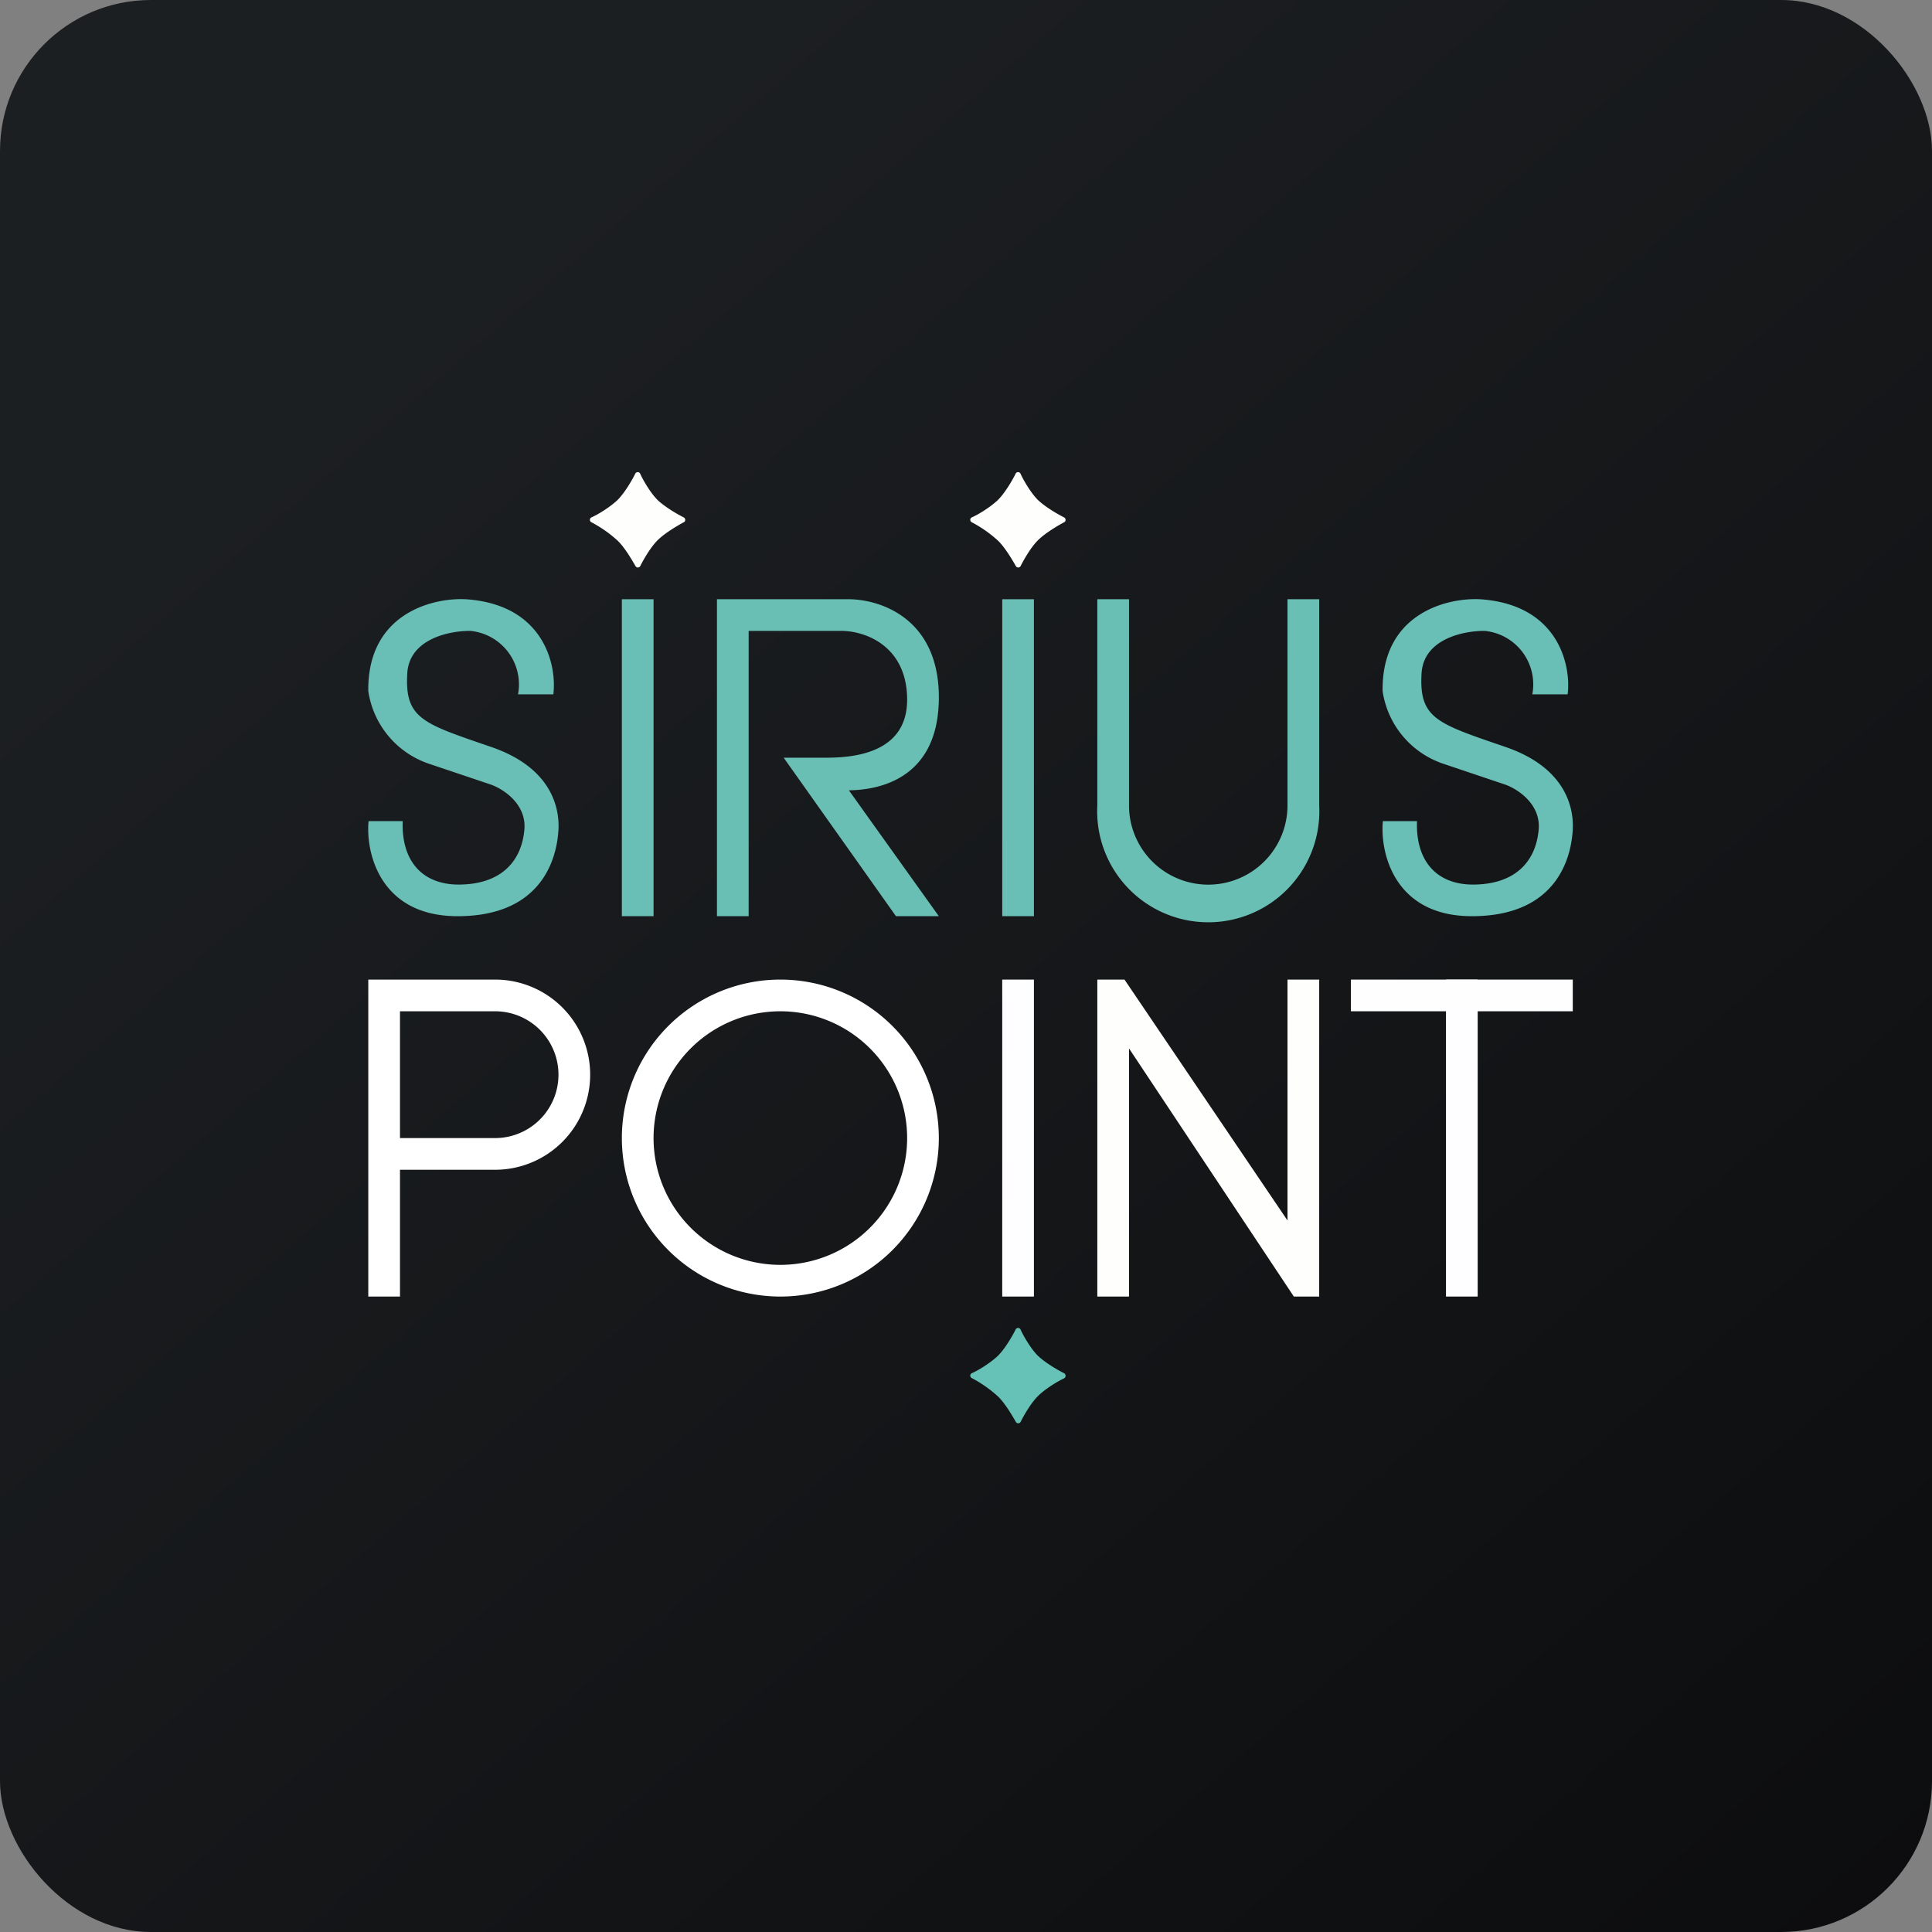 <!-- by FastBull --><svg xmlns="http://www.w3.org/2000/svg" width="64" height="64" viewBox="0 0 64 64"><rect x="0" y="0" width="64" height="64" fill="#808080" stroke="none"/><rect x="0" y="0" width="64" height="64" rx="5" ry="5" fill="url(#fb100)" /><path fill="url(#fb100)" d="M 2.75,2 L 61.55,2 L 61.55,60.80 L 2.75,60.80 L 2.75,2" /><path d="M 15.42,19.85 C 18.04,20.02 18.45,22.06 18.33,23 L 17.16,23 A 1.78,1.78 0 0,0 15.59,20.90 C 14.92,20.89 13.54,21.15 13.49,22.33 C 13.41,23.81 14.02,23.97 16.26,24.74 C 18.52,25.51 18.52,27.08 18.50,27.49 C 18.47,27.90 18.32,30.37 15.12,30.35 C 12.55,30.33 12.11,28.19 12.21,27.20 L 13.34,27.20 C 13.29,28.57 14.04,29.35 15.31,29.30 C 16.57,29.26 17.27,28.57 17.37,27.49 C 17.45,26.63 16.66,26.13 16.26,25.99 L 14.18,25.29 A 3,3 0 0,1 12.20,22.89 C 12.17,20.32 14.33,19.80 15.41,19.85 L 15.42,19.85 M 49.02,19.85 C 51.64,20.02 52.05,22.06 51.93,23 L 50.76,23 A 1.78,1.78 0 0,0 49.19,20.90 C 48.52,20.89 47.14,21.15 47.09,22.33 C 47.01,23.81 47.62,23.97 49.86,24.74 C 52.12,25.51 52.12,27.08 52.10,27.49 C 52.07,27.90 51.92,30.37 48.72,30.35 C 46.15,30.33 45.71,28.19 45.81,27.20 L 46.94,27.20 C 46.89,28.57 47.64,29.35 48.91,29.30 C 50.17,29.26 50.87,28.57 50.97,27.49 C 51.05,26.63 50.26,26.13 49.86,25.99 L 47.78,25.29 A 3,3 0 0,1 45.80,22.89 C 45.77,20.32 47.93,19.80 49.01,19.85 L 49.02,19.85 M 20.60,19.85 L 21.65,19.85 L 21.65,30.35 L 20.60,30.35 L 20.60,19.85 M 33.20,19.85 L 34.25,19.85 L 34.25,30.35 L 33.20,30.35 L 33.20,19.85" fill="#69beb6" /><path fill="#fefdff" d="M 33.20,32.45 L 34.25,32.45 L 34.25,42.95 L 33.20,42.95 L 33.20,32.45 M 47.90,32.45 L 48.95,32.45 L 48.95,42.95 L 47.90,42.95 L 47.90,32.45" /><path d="M 44.75,33.50 L 44.75,32.45 L 52.10,32.45 L 52.10,33.50 L 44.75,33.50" fill="#fdfefd" /><path d="M 37.40,19.85 L 36.35,19.85 L 36.35,26.68 A 3.68,3.68 0 1,0 43.70,26.68 L 43.70,19.85 L 42.65,19.85 L 42.65,26.68 A 2.62,2.62 0 0,1 37.40,26.68 L 37.40,19.85 M 23.75,19.85 L 23.75,30.35 L 24.80,30.35 L 24.80,20.90 L 27.79,20.90 C 28.63,20.87 30.05,21.38 30.05,23.18 C 30.05,25 28.18,25.10 27.34,25.10 L 25.96,25.10 L 29.68,30.35 L 31.10,30.35 L 28.12,26.18 C 29.09,26.17 31.06,25.82 31.10,23.18 C 31.14,20.54 29.23,19.86 28.12,19.85 L 23.75,19.85" fill="#6abfb5" /><path fill-rule="evenodd" d="M 12.20,32.45 L 16.40,32.45 A 3.15,3.15 0 1,1 16.40,38.75 L 13.25,38.75 L 13.25,42.95 L 12.20,42.95 L 12.20,32.45 M 13.25,33.50 L 16.40,33.50 A 2.10,2.10 0 1,1 16.40,37.70 L 13.25,37.70 L 13.25,33.50 M 25.85,42.95 A 5.25,5.25 0 1,0 25.85,32.45 A 5.25,5.25 0 0,0 25.85,42.95 M 25.85,41.90 A 4.20,4.20 0 1,0 25.85,33.50 A 4.20,4.20 0 0,0 25.85,41.90" fill="#ffffff" /><path d="M 36.35,32.45 L 36.35,42.95 L 37.40,42.95 L 37.40,34.73 L 42.86,42.95 L 43.70,42.95 L 43.70,32.45 L 42.65,32.45 L 42.65,40.43 L 37.25,32.45 L 36.35,32.45 M 21.04,15.70 A 0.09,0.09 0 0,1 21.21,15.70 C 21.31,15.92 21.55,16.33 21.78,16.56 C 22.02,16.79 22.43,17.03 22.65,17.14 C 22.71,17.17 22.72,17.27 22.65,17.30 C 22.43,17.42 22.02,17.66 21.78,17.90 C 21.55,18.13 21.32,18.53 21.21,18.75 A 0.09,0.09 0 0,1 21.05,18.75 C 20.93,18.54 20.69,18.13 20.46,17.91 A 4.13,4.13 0 0,0 19.59,17.30 A 0.09,0.09 0 0,1 19.59,17.14 C 19.82,17.04 20.22,16.79 20.46,16.56 C 20.69,16.33 20.93,15.92 21.04,15.70 L 21.04,15.70 M 33.64,15.70 A 0.09,0.09 0 0,1 33.81,15.70 C 33.91,15.92 34.15,16.33 34.38,16.56 C 34.62,16.79 35.03,17.03 35.25,17.14 C 35.31,17.17 35.32,17.27 35.25,17.30 C 35.03,17.42 34.62,17.66 34.38,17.90 C 34.15,18.13 33.92,18.53 33.81,18.75 A 0.09,0.09 0 0,1 33.65,18.75 C 33.53,18.54 33.29,18.13 33.06,17.91 A 4.13,4.13 0 0,0 32.19,17.30 A 0.09,0.09 0 0,1 32.19,17.14 C 32.42,17.04 32.82,16.79 33.06,16.56 C 33.29,16.33 33.53,15.92 33.64,15.70 L 33.64,15.70" fill="#fefffd" /><path d="M 33.64,44.05 A 0.09,0.09 0 0,1 33.81,44.05 C 33.91,44.27 34.15,44.68 34.38,44.91 C 34.62,45.14 35.03,45.38 35.25,45.49 C 35.31,45.52 35.32,45.62 35.25,45.66 C 35.03,45.76 34.62,46.01 34.38,46.25 C 34.15,46.48 33.92,46.88 33.81,47.10 A 0.09,0.09 0 0,1 33.65,47.10 C 33.53,46.89 33.29,46.48 33.06,46.26 A 4.13,4.13 0 0,0 32.19,45.65 A 0.09,0.09 0 0,1 32.19,45.49 C 32.42,45.39 32.82,45.14 33.06,44.91 C 33.29,44.68 33.53,44.27 33.64,44.05 L 33.64,44.05" fill="#66c2b6" /><defs><linearGradient id="fb100" x1="13.69" y1="10.2" x2="74.31" y2="79.82" gradientUnits="userSpaceOnUse"><stop stop-color="#1c1f22" /><stop offset="1" stop-color="#080809" /></linearGradient></defs></svg>